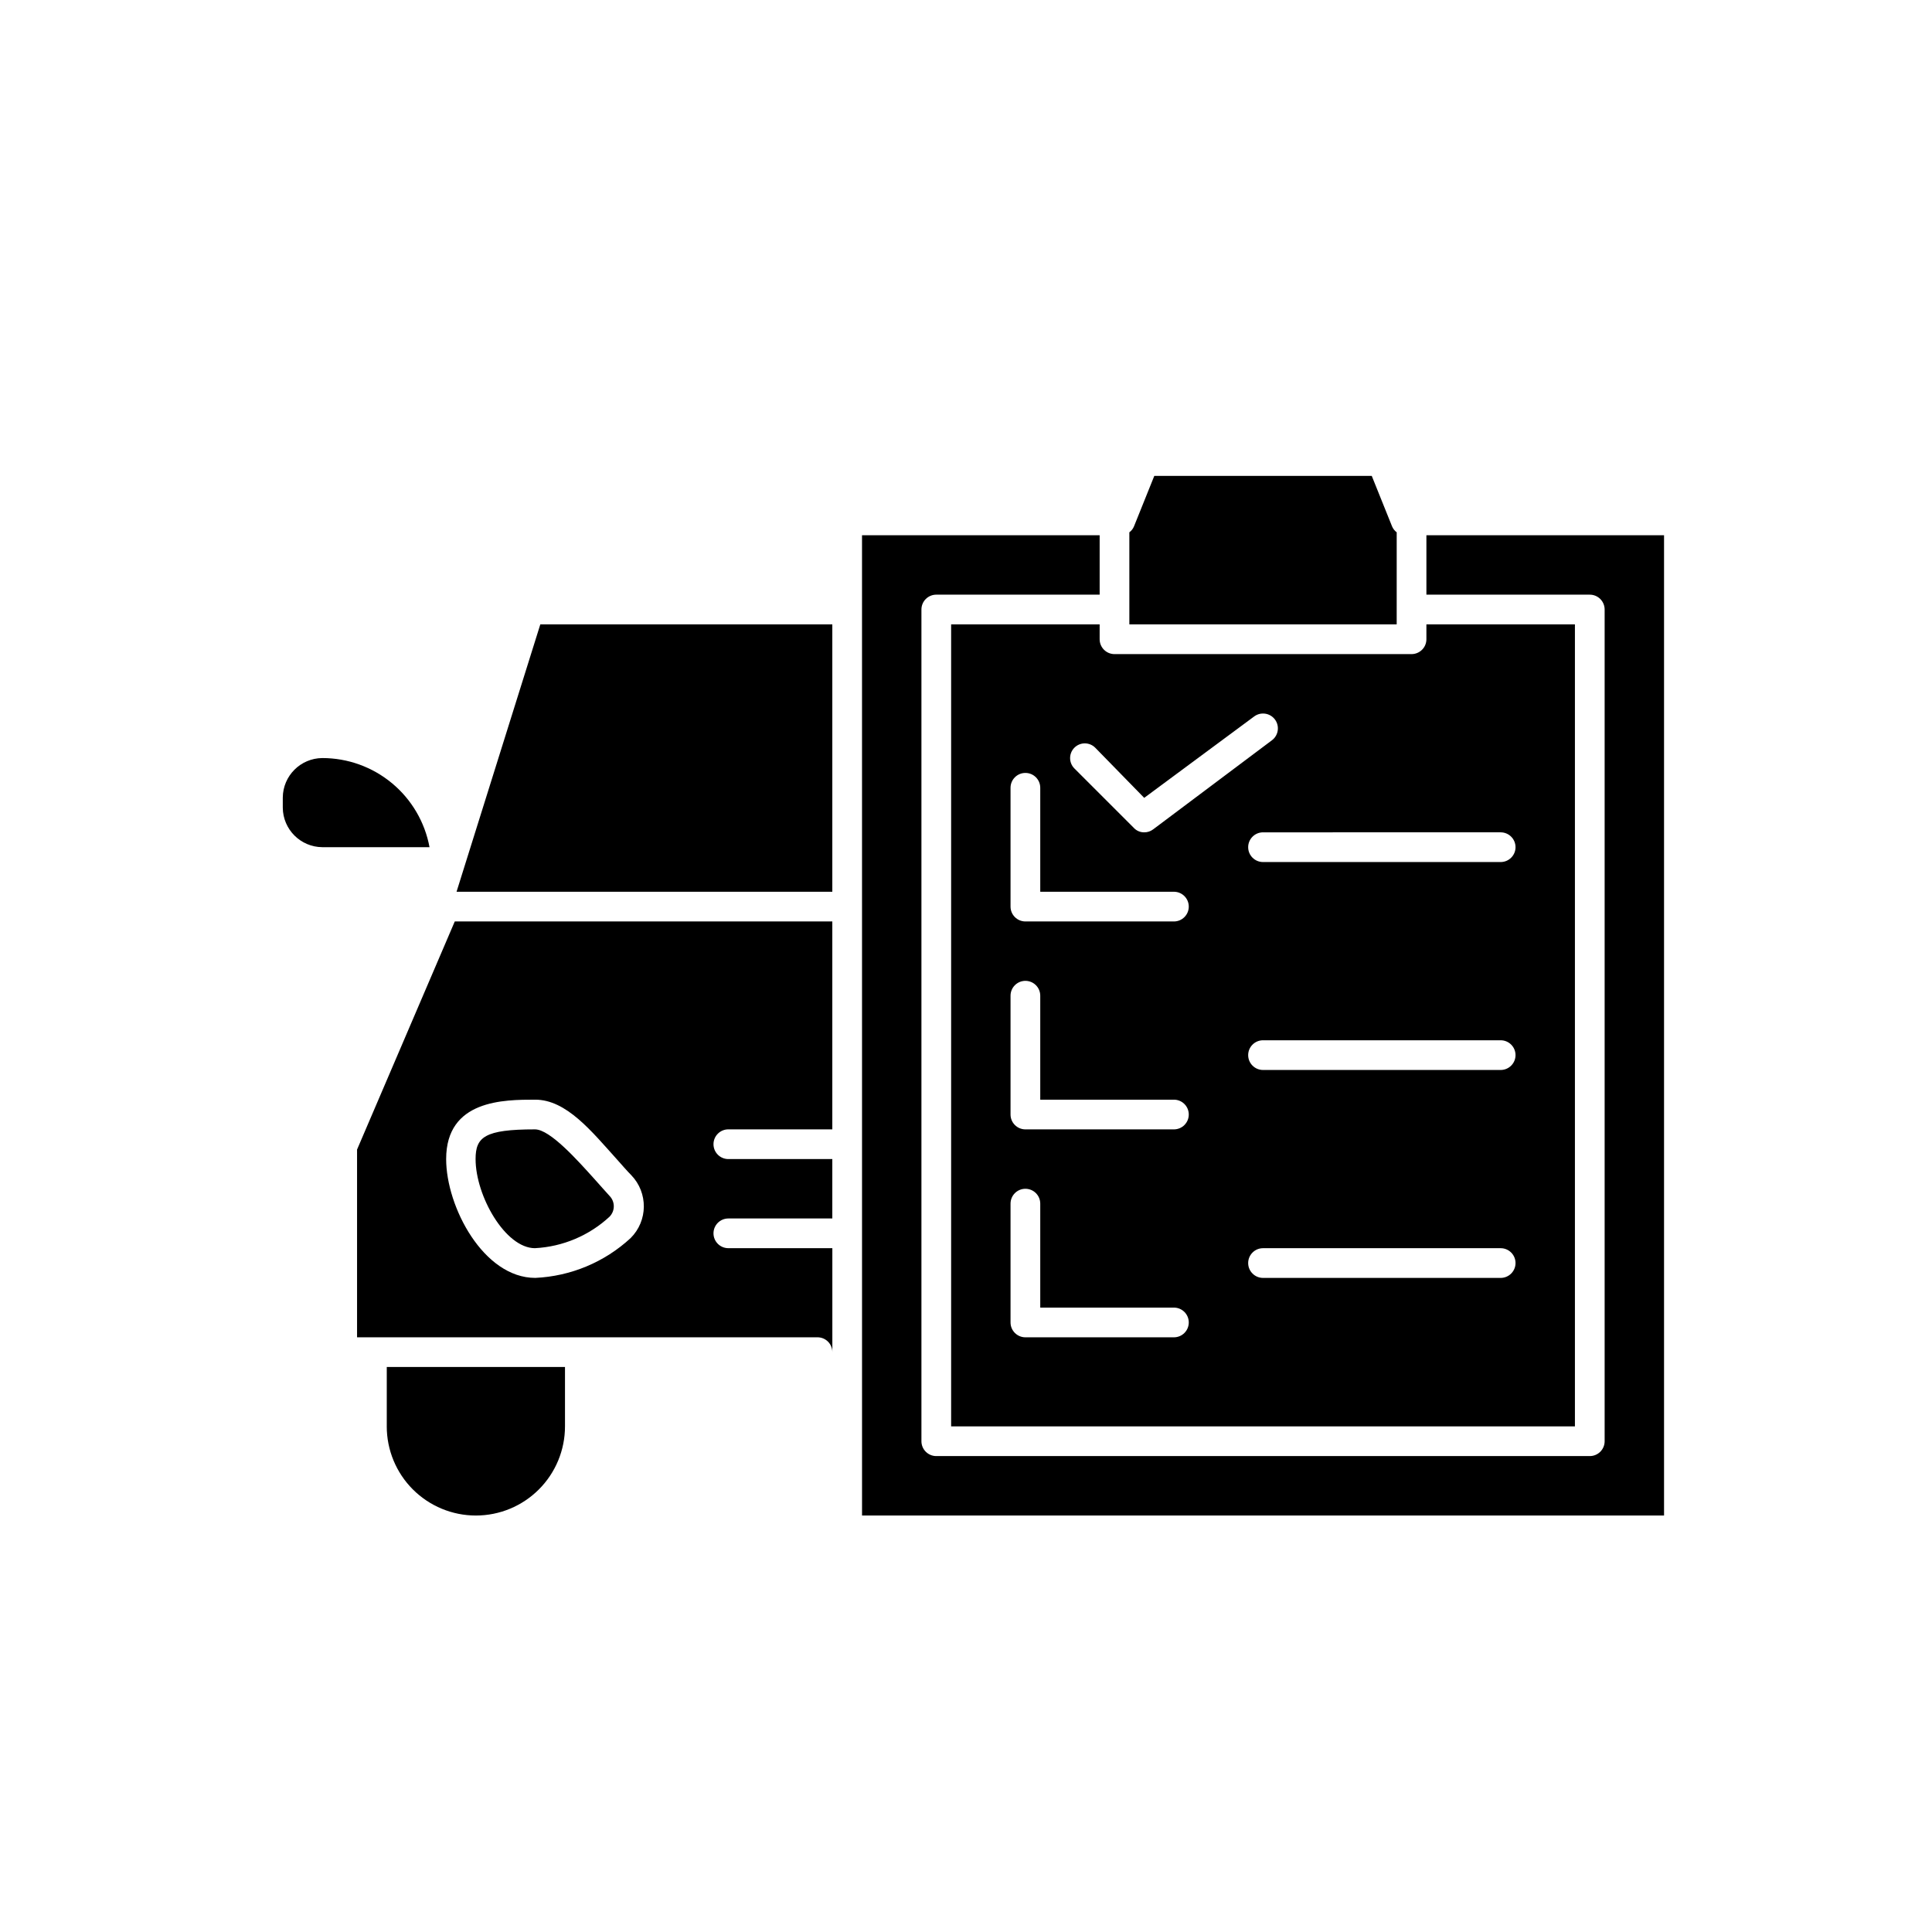 <?xml version="1.0" encoding="UTF-8"?>
<!-- Uploaded to: SVG Find, www.svgrepo.com, Generator: SVG Find Mixer Tools -->
<svg fill="#000000" width="800px" height="800px" version="1.1" viewBox="144 144 512 512" xmlns="http://www.w3.org/2000/svg">
 <g>
  <path d="m229.41 368.51h28.418c-1.23-6.637-4.746-12.633-9.938-16.945-5.191-4.316-11.73-6.676-18.48-6.672-5.762 0.043-10.426 4.707-10.469 10.469v2.676c0.043 5.766 4.707 10.43 10.469 10.473z"/>
  <path d="m264.99 380.32h99.582v-70.852h-77.383z"/>
  <path d="m301.52 456.44c-4.41-4.879-11.73-13.145-15.742-13.145-13.383 0-15.742 2.047-15.742 7.871 0 9.762 7.871 23.617 15.742 23.617v-0.004c7.359-0.383 14.352-3.336 19.758-8.344 1.5-1.531 1.5-3.981 0-5.508-1.102-1.262-2.519-2.758-4.016-4.488z"/>
  <path d="m337.02 474.78c-2.176 0-3.938-1.762-3.938-3.934 0-2.176 1.762-3.938 3.938-3.938h27.551v-15.742h-27.551c-2.176 0-3.938-1.762-3.938-3.938 0-2.172 1.762-3.938 3.938-3.938h27.551v-55.105l-100.05 0.004-25.898 60.457v49.75h122.02c1.047 0 2.047 0.414 2.785 1.152s1.152 1.738 1.152 2.785v-27.555zm-25.898-2.676c-6.918 6.387-15.867 10.121-25.27 10.551-13.699 0-23.617-18.812-23.617-31.488 0-15.742 15.352-15.742 23.617-15.742s14.957 8.422 21.57 15.742c1.418 1.574 2.676 3.07 3.856 4.25 4.519 4.672 4.449 12.105-0.156 16.688z"/>
  <path d="m270.11 545.63c6.266 0 12.27-2.488 16.699-6.918 4.43-4.43 6.918-10.438 6.918-16.699v-15.742h-47.23v15.742h-0.004c0 6.262 2.488 12.27 6.918 16.699 4.43 4.43 10.438 6.918 16.699 6.918z"/>
  <path d="m396.06 309.47v212.54h165.31v-212.54h-39.359v3.938c0 1.043-0.414 2.047-1.152 2.781-0.738 0.738-1.742 1.156-2.785 1.156h-78.719c-2.176 0-3.938-1.766-3.938-3.938v-3.938zm59.039 188.93h-39.359c-2.172 0-3.938-1.762-3.938-3.938v-31.484c0-2.176 1.766-3.938 3.938-3.938 2.176 0 3.938 1.762 3.938 3.938v27.551h35.422c2.176 0 3.938 1.762 3.938 3.934 0 2.176-1.762 3.938-3.938 3.938zm0-55.105h-39.359c-2.172 0-3.938-1.762-3.938-3.934v-31.488c0-2.176 1.766-3.938 3.938-3.938 2.176 0 3.938 1.762 3.938 3.938v27.551h35.422c2.176 0 3.938 1.762 3.938 3.938 0 2.172-1.762 3.934-3.938 3.934zm0-55.105-39.359 0.004c-2.172 0-3.938-1.762-3.938-3.938v-31.488c0-2.172 1.766-3.934 3.938-3.934 2.176 0 3.938 1.762 3.938 3.934v27.551l35.422 0.004c2.176 0 3.938 1.762 3.938 3.934 0 2.176-1.762 3.938-3.938 3.938zm86.594 94.465-62.977 0.004c-2.172 0-3.938-1.766-3.938-3.938s1.766-3.938 3.938-3.938h62.977c2.172 0 3.938 1.766 3.938 3.938s-1.766 3.938-3.938 3.938zm0-55.105-62.977 0.004c-2.172 0-3.938-1.762-3.938-3.938 0-2.172 1.766-3.934 3.938-3.934h62.977c2.172 0 3.938 1.762 3.938 3.934 0 2.176-1.766 3.938-3.938 3.938zm0-62.977v0.004c2.172 0 3.938 1.762 3.938 3.938 0 2.172-1.766 3.934-3.938 3.934h-62.977c-2.172 0-3.938-1.762-3.938-3.934 0-2.176 1.766-3.938 3.938-3.938zm-94.465-9.133 29.125-21.562c1.742-1.305 4.207-0.953 5.512 0.785 1.305 1.738 0.953 4.207-0.785 5.512l-31.488 23.617c-0.68 0.516-1.512 0.793-2.363 0.785-1.043 0.012-2.043-0.414-2.754-1.18l-15.746-15.746c-1.52-1.52-1.52-3.988 0-5.508 1.523-1.523 3.988-1.523 5.512 0z"/>
  <path d="m372.45 545.63h212.54v-259.78h-62.977v15.742h43.301c1.043 0 2.043 0.414 2.781 1.152s1.152 1.742 1.152 2.785v220.41c0 1.047-0.414 2.047-1.152 2.785s-1.738 1.152-2.781 1.152h-173.19c-2.172 0-3.934-1.762-3.934-3.938v-220.41c0-2.176 1.762-3.938 3.934-3.938h43.297v-15.742h-62.977z"/>
  <path d="m443.29 309.47h70.848l0.004-24.402c-0.57-0.418-1.008-0.992-1.262-1.652l-5.352-13.305h-57.625l-5.352 13.305c-0.254 0.66-0.691 1.234-1.262 1.652z"/>
 </g>
</svg>
